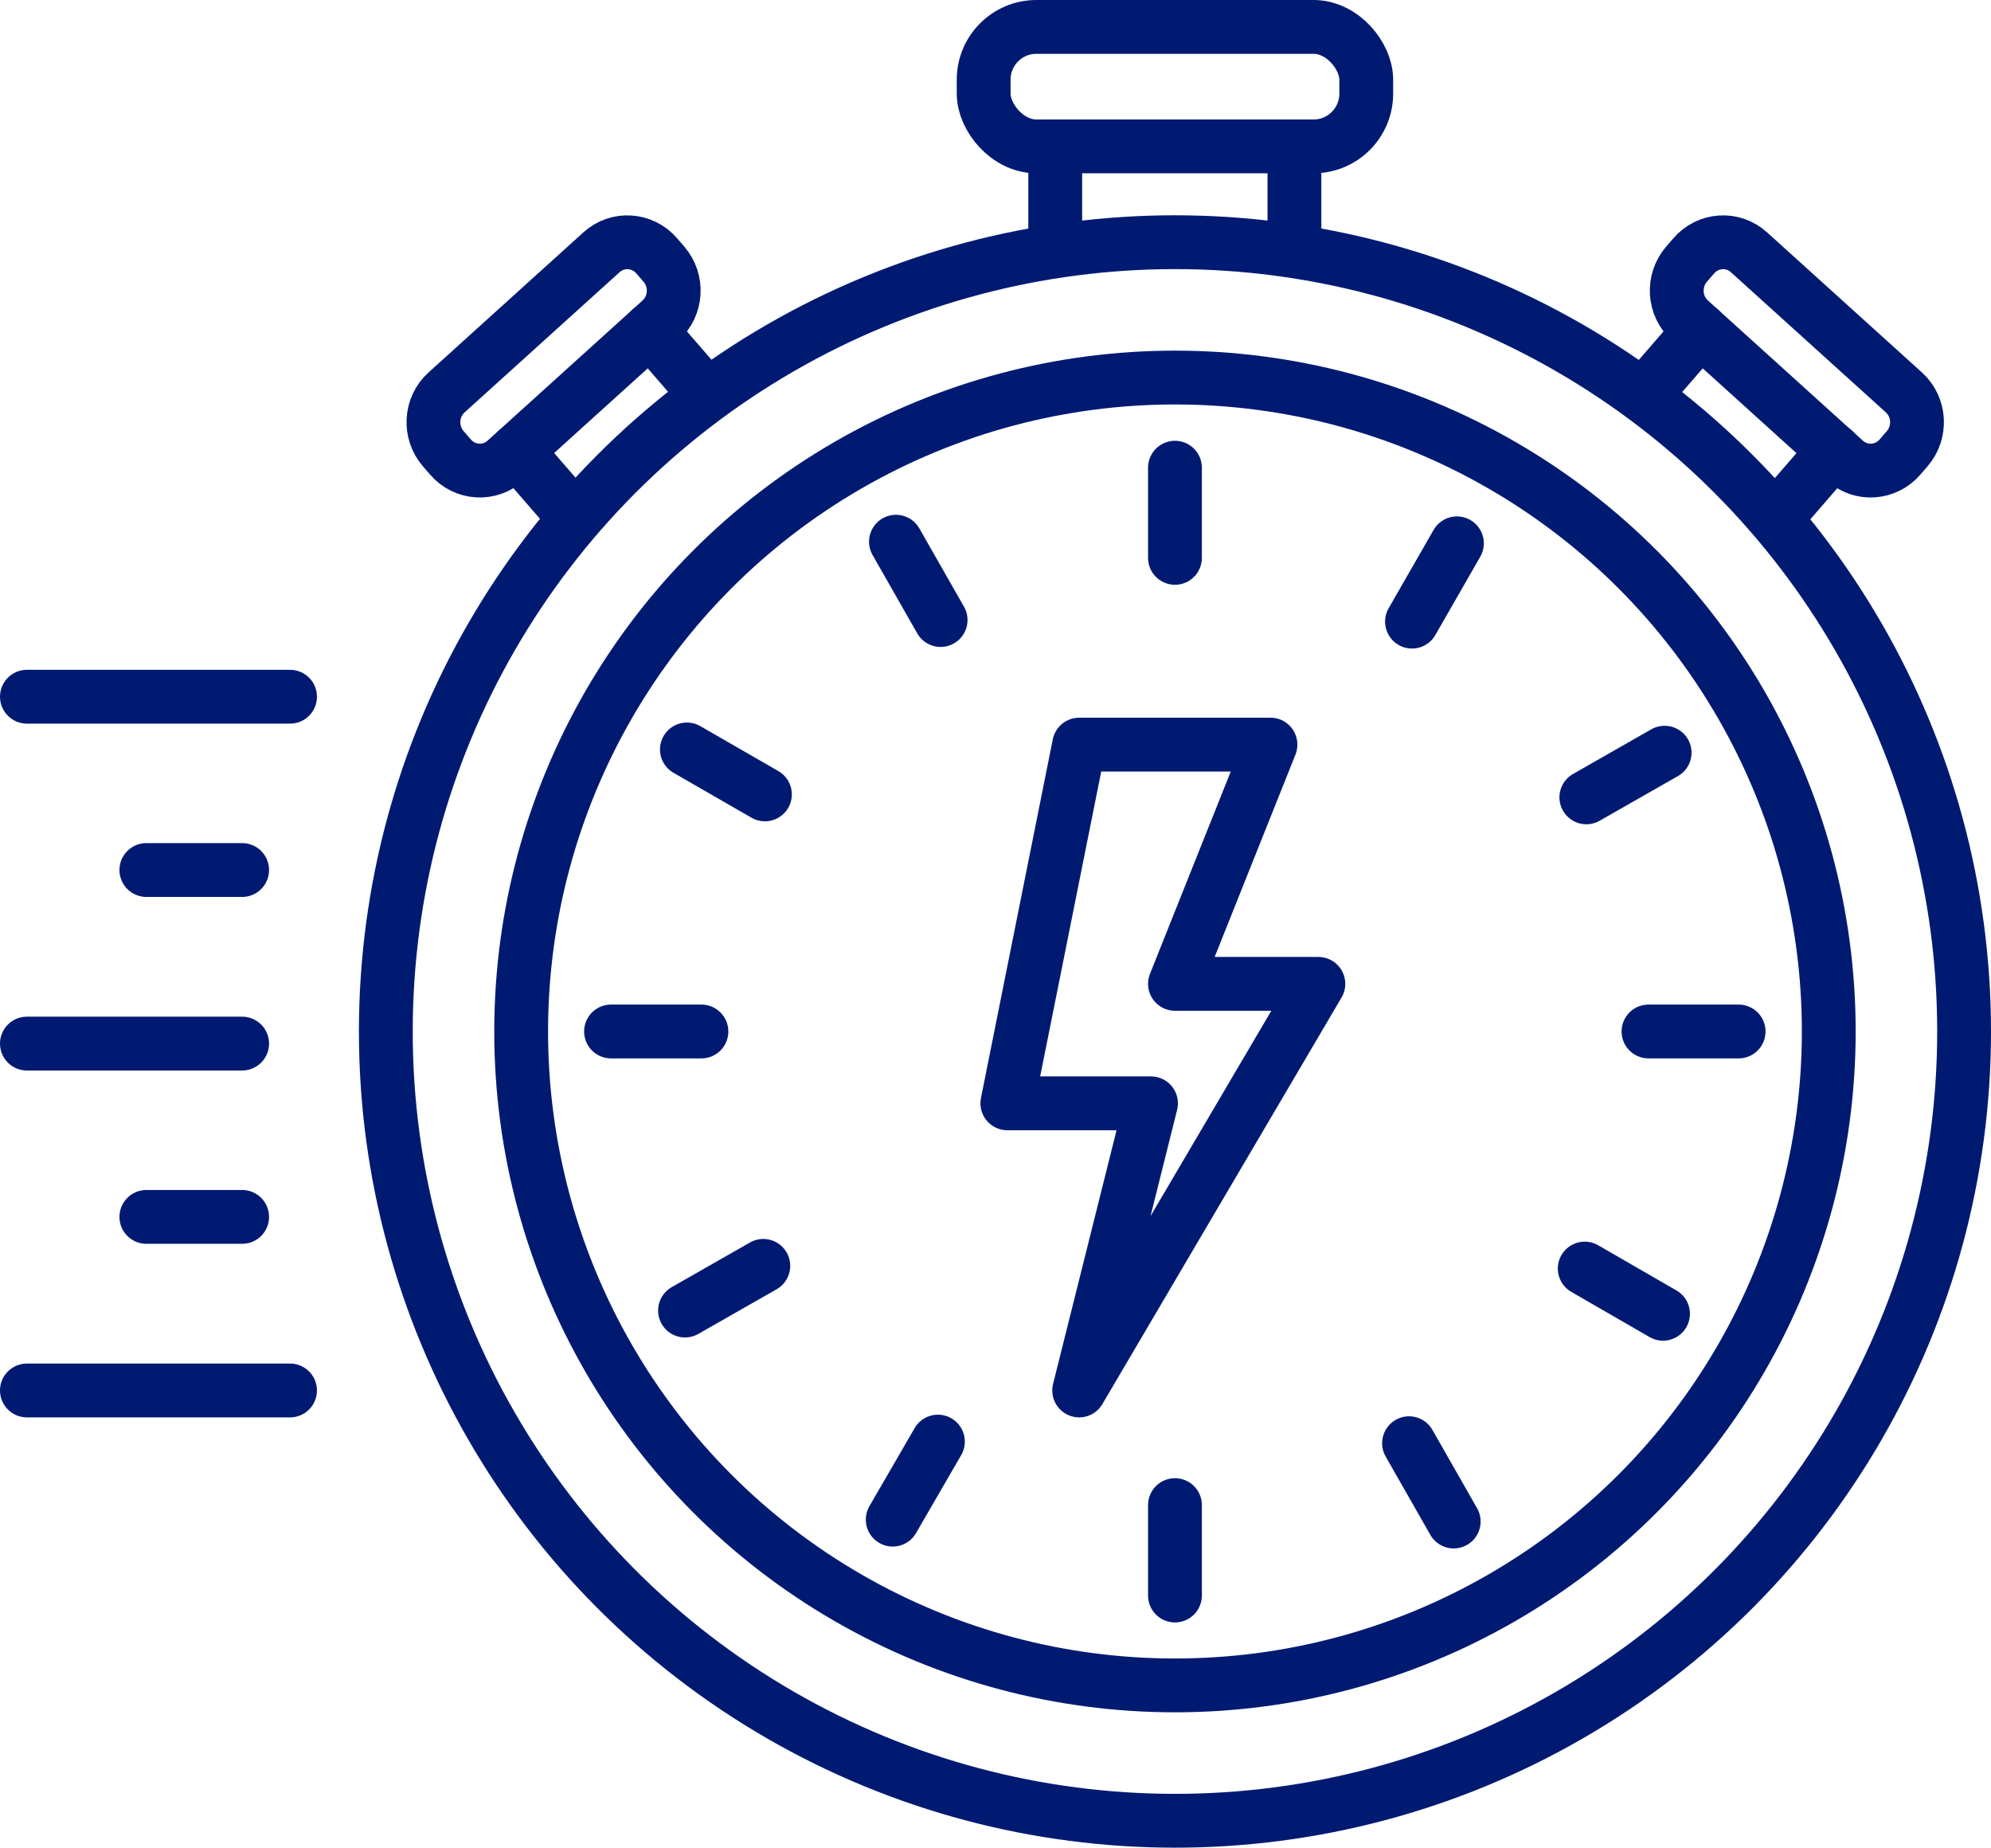 <?xml version="1.0" encoding="UTF-8"?> <svg xmlns="http://www.w3.org/2000/svg" id="Layer_2" data-name="Layer 2" viewBox="0 0 74 68.67"><defs><style> .cls-1 { stroke-linejoin: round; } .cls-1, .cls-2 { fill: none; stroke: #001a72; stroke-linecap: round; stroke-width: 2px; } .cls-2 { stroke-miterlimit: 10; } </style></defs><g id="ICONS"><g><g><line class="cls-2" x1="22.71" y1="38.33" x2="26.07" y2="38.33"></line><line class="cls-2" x1="61.27" y1="38.33" x2="64.62" y2="38.33"></line><g><line class="cls-2" x1="43.67" y1="17.38" x2="43.67" y2="20.73"></line><line class="cls-2" x1="43.67" y1="55.93" x2="43.67" y2="59.29"></line></g><g><line class="cls-2" x1="54.15" y1="20.19" x2="52.48" y2="23.1"></line><line class="cls-2" x1="34.86" y1="53.57" x2="33.18" y2="56.47"></line></g><g><line class="cls-2" x1="61.87" y1="27.97" x2="58.96" y2="29.63"></line><line class="cls-2" x1="28.37" y1="47.04" x2="25.46" y2="48.7"></line></g><g><line class="cls-2" x1="61.81" y1="48.82" x2="58.9" y2="47.14"></line><line class="cls-2" x1="28.43" y1="29.52" x2="25.53" y2="27.85"></line></g><g><line class="cls-2" x1="54.03" y1="56.54" x2="52.37" y2="53.63"></line><line class="cls-2" x1="34.96" y1="23.04" x2="33.3" y2="20.13"></line></g><g><circle class="cls-2" cx="43.67" cy="38.33" r="24.3"></circle><circle class="cls-2" cx="43.67" cy="38.33" r="29.33"></circle></g></g><g><rect class="cls-2" x="36.56" y="1" width="14.22" height="4.44" rx="1.96" ry="1.96"></rect><g><line class="cls-2" x1="39.22" y1="5.44" x2="39.22" y2="9"></line><line class="cls-2" x1="48.11" y1="5.44" x2="48.11" y2="9"></line></g></g><g><path class="cls-2" d="M24.55,11.91l-5.75,5.2c-.6.55-1.53.49-2.06-.13l-.26-.3c-.54-.62-.48-1.56.12-2.1l5.75-5.2c.6-.55,1.53-.49,2.06.13l.26.3c.54.62.48,1.56-.12,2.1Z"></path><g><line class="cls-2" x1="19.2" y1="16.75" x2="20.96" y2="18.78"></line><line class="cls-2" x1="24.16" y1="12.26" x2="25.92" y2="14.29"></line></g></g><g><path class="cls-2" d="M62.81,11.91l5.75,5.2c.6.55,1.53.49,2.06-.13l.26-.3c.54-.62.48-1.56-.12-2.1l-5.75-5.2c-.6-.55-1.53-.49-2.06.13l-.26.3c-.54.62-.48,1.56.12,2.1Z"></path><g><line class="cls-2" x1="68.17" y1="16.75" x2="66.41" y2="18.78"></line><line class="cls-2" x1="63.2" y1="12.26" x2="61.44" y2="14.29"></line></g></g><g><line class="cls-2" x1="1" y1="25.89" x2="10.78" y2="25.89"></line><line class="cls-2" x1="5.44" y1="32.33" x2="9" y2="32.33"></line><line class="cls-2" x1="1" y1="38.78" x2="9" y2="38.78"></line><line class="cls-2" x1="5.44" y1="45.22" x2="9" y2="45.22"></line><line class="cls-2" x1="1" y1="51.67" x2="10.78" y2="51.67"></line></g><polygon class="cls-1" points="43.67 36.56 47.22 27.67 40.11 27.67 37.44 41 42.78 41 40.11 51.67 49 36.56 43.67 36.56"></polygon></g></g></svg> 